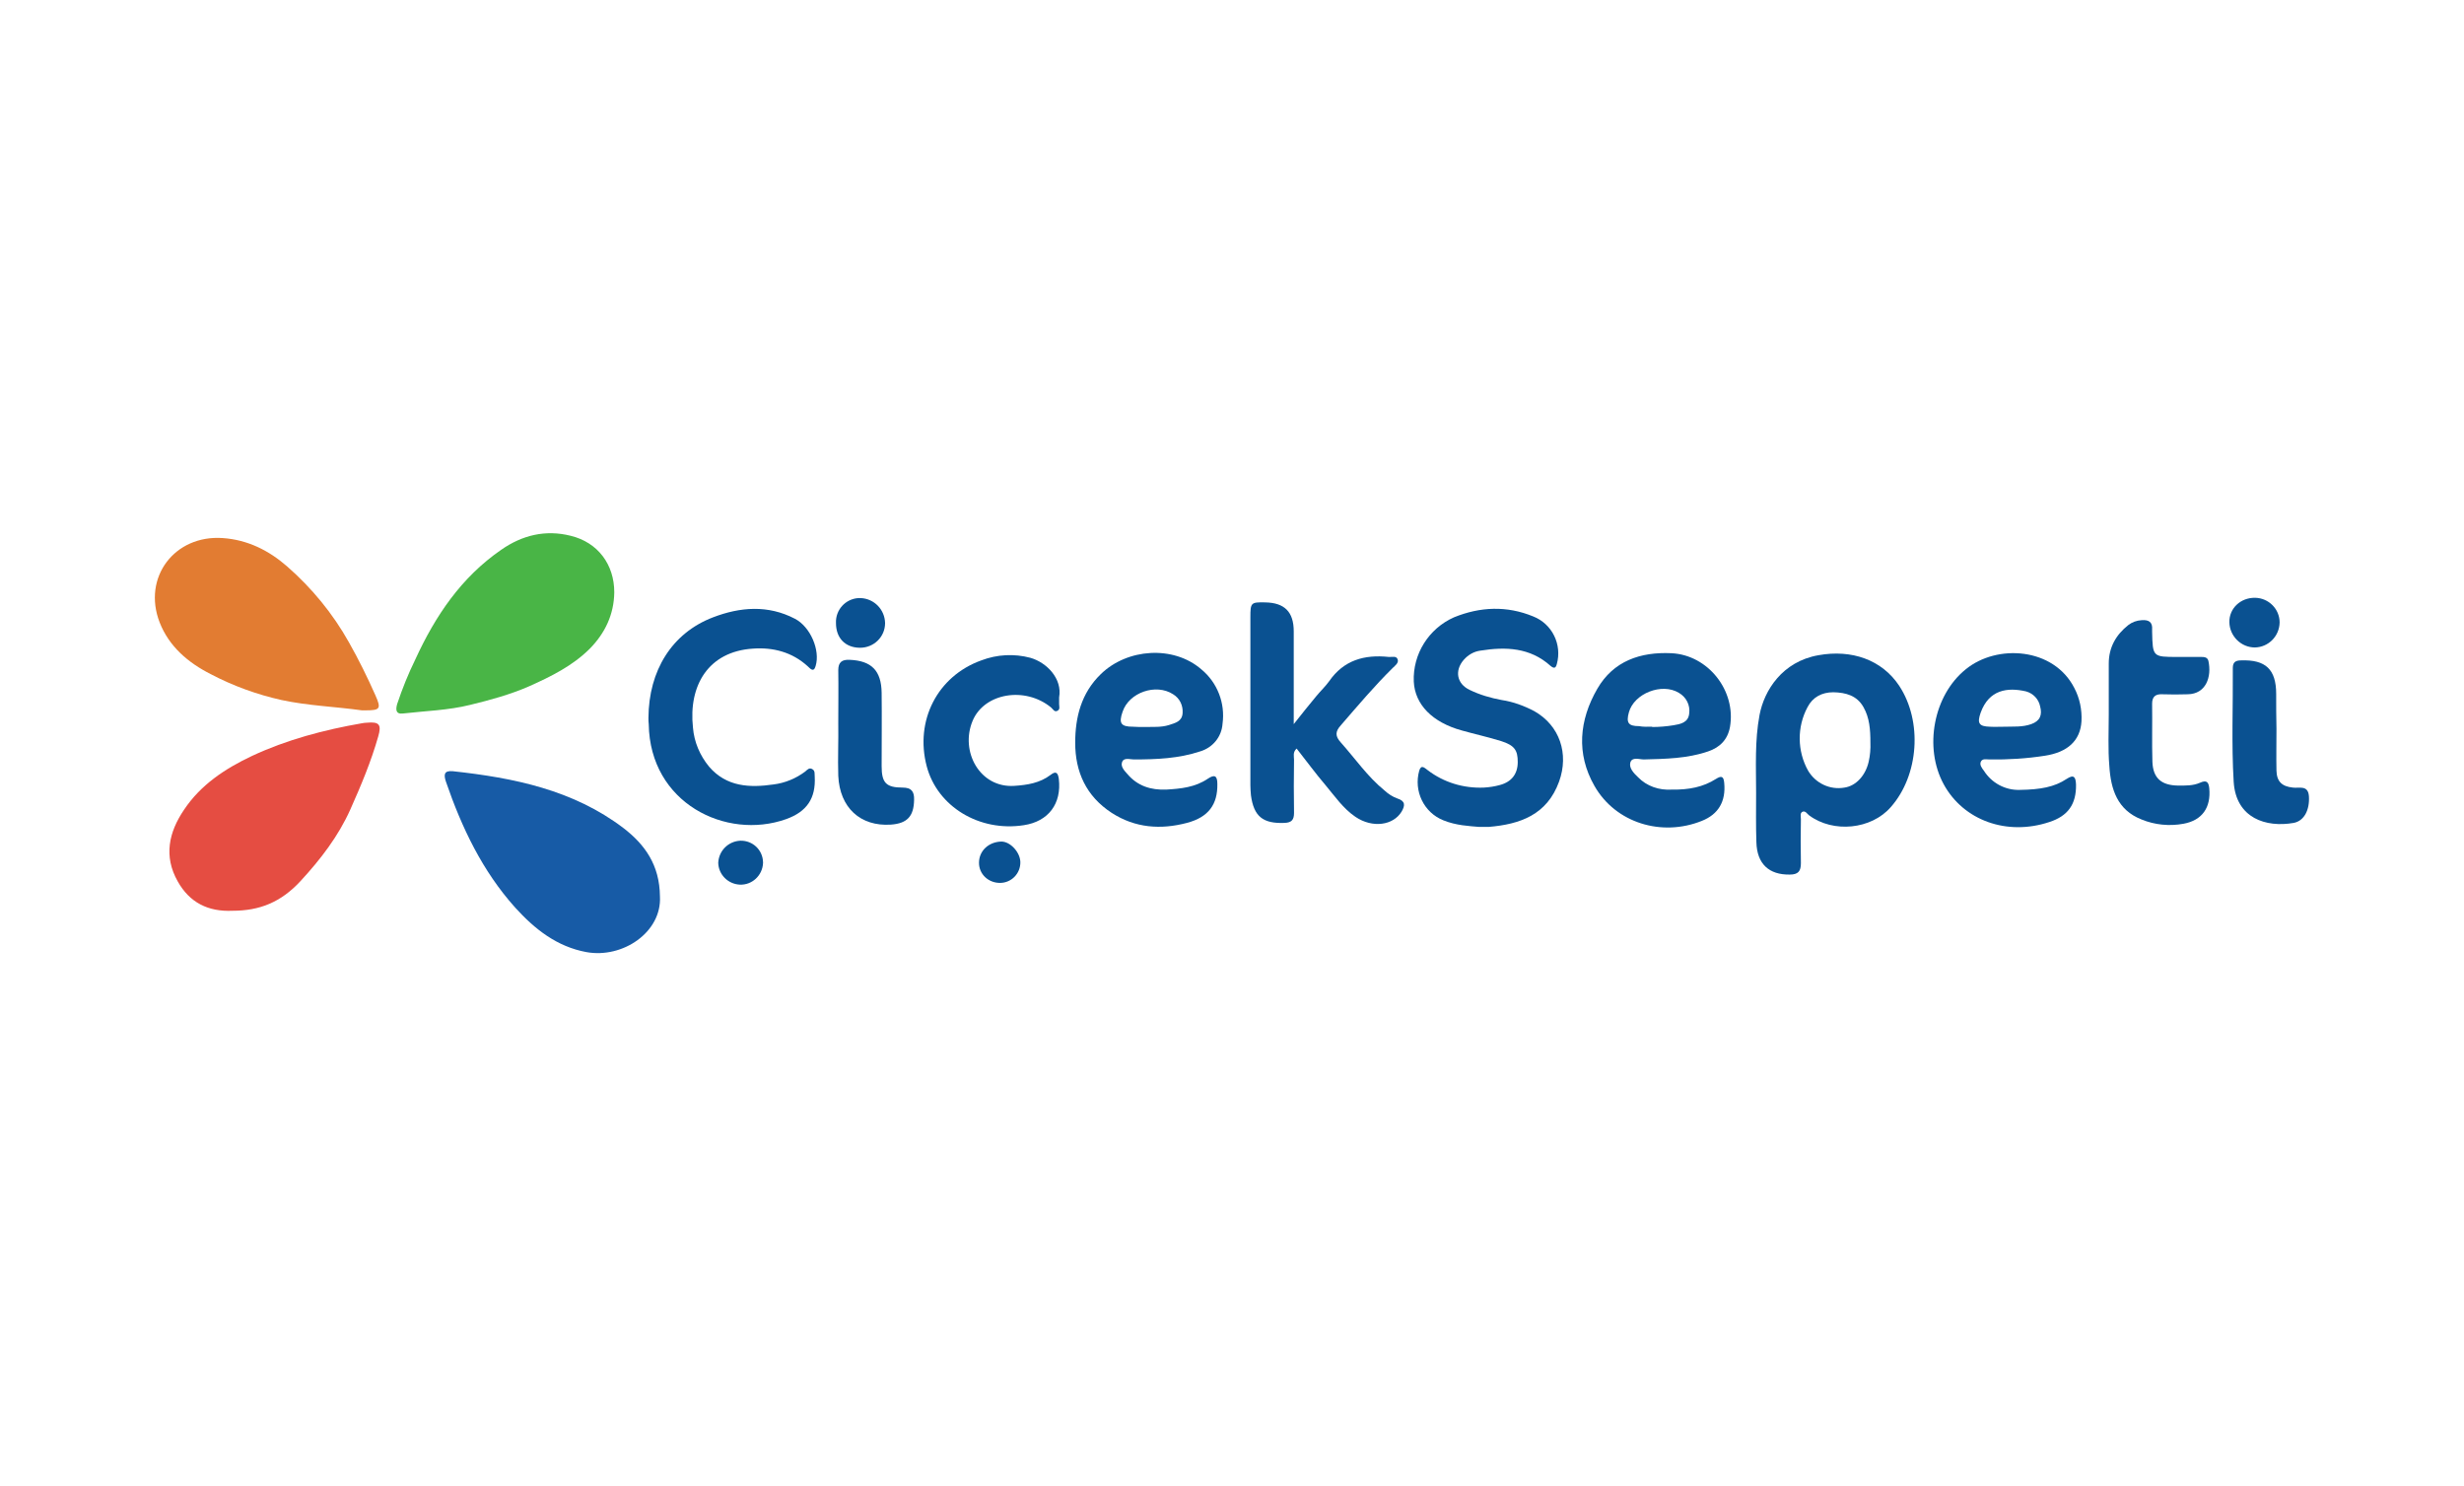 <svg xmlns="http://www.w3.org/2000/svg" xmlns:xlink="http://www.w3.org/1999/xlink" id="Layer_1" x="0px" y="0px" viewBox="0 0 858 517.6" style="enable-background:new 0 0 858 517.6;" xml:space="preserve"><style type="text/css">	.st0{fill:#49B546;}	.st1{fill:#E54D42;}	.st2{fill:#E27C32;}	.st3{fill:#175BA6;}	.st4{fill:#0A5191;}</style><path class="st0" d="M213.9,206.3c-0.1,7.7-3.2,14.2-8.5,19.6c-6,6-13.5,9.7-21.1,13.1c-6.6,2.9-13.6,4.8-20.6,6.5 c-7.6,1.9-15.6,2.1-23.4,3c-2.6,0.3-2.5-1.5-2-3.3c1.8-5.4,3.9-10.6,6.4-15.7c6.9-15,15.9-28.4,29.8-38c7.3-5.1,15.4-7.1,24.2-4.9 C208.2,188.9,213.9,196.6,213.9,206.3z"></path><path class="st1" d="M81,317.2c-8.6,0.4-15-2.9-19.1-10.2c-5-8.8-3.1-17.2,2.2-25c5.8-8.7,14.3-14.3,23.6-18.7 c12.2-5.7,25.1-9.1,38.3-11.4c0.6-0.1,1.2-0.2,1.8-0.2c4.3-0.4,5.1,0.7,3.9,4.8c-2.5,8.8-6,17.1-9.7,25.4 c-4.2,9.4-10.4,17.4-17.3,24.9S90.3,317.2,81,317.2z"></path><path class="st2" d="M126,247.4c-9.3-1.3-18.7-1.6-28-3.6c-8.5-1.9-16.8-4.9-24.6-9c-7.9-4-14.5-9.6-17.8-18 c-6.1-15.7,5.2-30.6,22-29.4c8.6,0.6,16,4.3,22.3,9.8c8.7,7.6,16,16.5,21.6,26.5c3.4,6,6.4,12.1,9.2,18.4c2.1,4.7,1.7,5.3-3.3,5.3 L126,247.4z"></path><path class="st3" d="M229.8,312.2c0.7,12.4-12.9,21.7-25.6,19.4c-10.3-1.9-18-8-24.8-15.5c-11.4-12.7-18.6-27.8-24.1-43.8 c-0.8-2.4-0.8-4,2.4-3.7c21.2,2.3,41.9,6.5,59.4,19.8C224.5,294.1,229.7,301.2,229.8,312.2z"></path><path class="st4" d="M611.5,276.2c0-9.1-0.5-18.2,1.2-27.2c1.6-8.5,7.9-18.6,20.5-20.8c11.6-2.1,22.1,1.6,28.1,10.6 c8.2,12.4,6.9,31.2-2.9,42.3c-6.8,7.8-20,9.1-28.4,2.9c-0.7-0.5-1.3-1.7-2.3-1.3s-0.6,1.7-0.6,2.6c-0.1,5.1-0.1,10.2,0,15.3 c0,2.8-0.9,4-3.9,4c-7.2,0.1-11.4-3.7-11.6-11.3C611.4,287.6,611.5,281.9,611.5,276.2z M651.3,258.6c0-4.5-0.3-8.6-2.4-12.3 c-2.3-4.1-6.2-5.1-10.5-5.2c-4,0-7.2,1.7-9,5.2c-3.7,6.9-3.6,15.3,0.2,22.1c2.6,4.4,7.6,6.8,12.7,5.9c4-0.6,7.3-4.2,8.4-9 C651.2,263.1,651.4,260.8,651.3,258.6z"></path><path class="st4" d="M515.1,288c-3.5-0.3-8.1-0.5-12.5-2.3c-6.8-2.7-10.4-10.2-8.4-17.3c0.7-2.3,1.9-0.9,2.9-0.2 c5.6,4.3,12.5,6.4,19.6,6.1c1.9-0.1,3.8-0.4,5.6-0.9c4.1-1.1,6.2-3.9,6.2-8s-1.1-5.8-5.8-7.3c-4.5-1.4-9.1-2.4-13.7-3.7 c-10.2-2.8-16.3-9-16.7-17c-0.4-9.6,5.2-18.5,14-22.4c9.1-3.7,18.4-4.1,27.6-0.3c6.6,2.6,10.1,9.8,8.2,16.6 c-0.4,1.6-1.1,1.5-2.2,0.6c-7.1-6.4-15.6-6.7-24.4-5.3c-2.3,0.3-4.3,1.5-5.8,3.2c-3.3,3.8-2.4,8.4,2.1,10.5 c3.5,1.7,7.3,2.8,11.1,3.5c4,0.6,7.8,2,11.4,3.9c8.8,5,12.1,14.8,8.6,24.5c-4.2,11.6-13.6,14.9-24.6,15.8 C517.5,288,516.8,288,515.1,288z"></path><path class="st4" d="M450.5,252.2c3-3.8,5.4-6.8,7.9-9.8c1.4-1.7,3.1-3.3,4.4-5.1c5.1-7.4,12.3-9.4,20.8-8.5 c1.1,0.1,2.7-0.5,3.1,0.9c0.4,1.2-0.9,2.1-1.7,2.9c-6.4,6.3-12.2,13.2-18.1,20c-2,2.2-2,3.8,0,6c5,5.6,9.3,11.9,15.2,16.7 c1.3,1.2,2.8,2.2,4.5,2.8c2.8,0.9,2.7,2.4,1.5,4.5c-2.9,4.9-10.2,5.9-16.1,1.9c-4.3-2.9-7.2-7.2-10.4-11c-3.5-4.1-6.7-8.5-10.1-12.8 c-1.4,1.3-0.9,2.7-0.9,3.9c-0.1,6.1-0.1,12.3,0,18.5c0,2.4-0.8,3.4-3.3,3.5c-7.5,0.3-10.7-2.2-11.7-9.6c-0.1-1.2-0.2-2.4-0.2-3.5 c0-19.5,0-39,0-58.5c0-5.1,0.2-5.3,5.1-5.2c6.8,0.1,10,3.3,10,10.1c0,9.2,0,18.5,0,27.7V252.2z"></path><path class="st4" d="M406.1,275c5.1-0.3,10.1-0.8,14.5-3.8c2.4-1.6,3.3-1,3.3,1.9c0.1,7-3,11.5-10.6,13.5c-9.1,2.4-18,1.8-26.2-3.5 c-8.9-5.8-12.7-14.3-12.7-24.4c0-8.9,2.1-17.3,8.9-23.9c9.2-9,25.3-10.1,35-1.7c5.6,4.6,8.4,11.8,7.4,19c-0.3,4.5-3.4,8.3-7.8,9.6 c-7.5,2.5-15.3,2.8-23.1,2.8c-1.4,0-3.5-0.8-4.1,1c-0.5,1.5,0.8,2.9,1.8,4C396.1,273.8,400.8,275.2,406.1,275z M399.1,253.2 c2.3-0.1,5.2,0.2,8-0.7c2.1-0.7,4.5-1.2,4.7-4.1c0.2-2.7-1-5.2-3.3-6.6c-6-3.9-15.4-0.6-17.6,6.1c-1.4,4-0.6,5.2,3.6,5.2 C395.7,253.2,397.1,253.2,399.1,253.2L399.1,253.2z"></path><path class="st4" d="M703.4,275.1c7.1-0.1,12-1,16.2-3.8c2.7-1.8,3.2-0.5,3.3,2c0.1,6.8-2.8,10.9-9.3,13 c-14.7,4.9-29.9-0.5-36.8-13.2s-3.6-30.9,7.7-40c10.9-8.9,30.6-7.6,37.8,6.5c1.9,3.6,2.7,7.6,2.5,11.6c-0.4,6.8-4.9,10.8-12.7,12 c-6.4,1-12.9,1.4-19.4,1.3c-1,0-2.3-0.4-2.9,0.7s0.3,2.3,1,3.2C693.5,272.7,698.3,275.3,703.4,275.1z M698.3,253.1 c2.7-0.1,5.9,0.2,9-0.9s3.9-3.2,3.1-6.2c-0.5-2.5-2.4-4.5-4.9-5.2c-6.5-1.5-12.9-0.6-15.8,7.4c-1.3,3.7-0.6,4.8,3.2,4.9 C694.5,253.2,696.2,253.1,698.3,253.1L698.3,253.1z"></path><path class="st4" d="M582.2,275c5.9,0.1,10.9-0.9,15.3-3.7c1.9-1.2,2.7-1,2.9,1.4c0.6,6.4-2,10.9-7.8,13.2 c-13.9,5.6-30,0.8-37.4-12.2c-6.4-11.2-5.3-22.9,1-33.8c5.6-9.7,15-12.9,25.8-12.4c12.8,0.6,22.6,13.1,20.4,25.7 c-0.8,4.4-3.5,7.1-7.6,8.5c-7.3,2.5-14.8,2.6-22.4,2.8c-1.6,0-4.1-1-4.7,1.1c-0.5,1.9,1.2,3.7,2.7,5.1 C573.4,273.8,577.7,275.3,582.2,275z M575.3,253.1v0.1c2.5,0,4.9-0.2,7.4-0.6c2.4-0.4,5.2-0.9,5.5-4.1c0.4-2.9-1-5.7-3.6-7.2 c-5.9-3.6-15.6,0.2-17.4,6.8c-1,3.6-0.2,4.8,3.5,4.8C572.3,253.2,573.8,253.1,575.3,253.1L575.3,253.1z"></path><path class="st4" d="M225.8,250c0.1-16.4,8.1-29.5,22.5-35c9.4-3.6,19.1-4.4,28.5,0.5c5.4,2.8,8.9,11,7.2,16.5 c-0.7,2.4-1.9,0.8-2.8,0c-5.4-4.9-12-6.6-19-6.1c-15.6,1-22.5,12.9-20.9,27.5c0.4,5,2.4,9.7,5.6,13.6c6.1,7.1,14.2,7.4,22.5,6.2 c4-0.5,7.8-2.1,11-4.5c0.7-0.6,1.4-1.5,2.5-0.8c1,0.6,0.7,1.7,0.8,2.6c0.4,7.5-2.7,12.2-10,14.8c-20.9,7.4-47.4-5.6-47.8-33.1 C225.8,251.5,225.8,250.7,225.8,250z"></path><path class="st4" d="M368.8,242.9c0,0.8,0,1.5,0,2.3s0.4,1.8-0.5,2.3c-1.1,0.7-1.6-0.5-2.3-1.1c-9-7.4-23.2-5.1-27.3,4.6 c-4.5,10.7,2.5,23.5,14.5,22.7c4.6-0.3,8.9-1,12.6-3.8c1.9-1.5,2.6-0.8,2.9,1.4c1,8.6-3.6,14.8-12.2,16.1 c-15.5,2.4-30.1-6.5-33.8-20.5c-4.2-15.9,3.7-31.4,19-36.9c5.5-2.1,11.5-2.4,17.1-0.9C364.4,230.7,370,236.3,368.8,242.9z"></path><path class="st4" d="M734.3,248.8c0-5.9,0-11.8,0-17.7c0-5.6,2.5-10,6.8-13.4c1.3-1,2.9-1.6,4.6-1.7c2.5-0.2,3.9,0.6,3.7,3.3 c0,0.2,0,0.5,0,0.7c0.2,8.8,0.2,8.8,8.9,8.8c2.7,0,5.4,0,8.2,0c1.1,0,2.2,0.1,2.5,1.4c1.2,5.5-0.8,11.5-7.2,11.6 c-3,0.1-5.9,0.1-8.9,0c-2.3-0.1-3.5,0.8-3.5,3.3c0.1,6.7-0.1,13.5,0.1,20.2c0.2,5.7,3.1,8.2,8.9,8.3c2.6,0,5.2,0.1,7.7-1 c2.2-1,3-0.3,3.2,2c0.6,6.6-2.4,11.1-9,12.3c-4.9,0.9-10,0.4-14.6-1.5c-8.4-3.3-10.7-10.5-11.2-18.6 C734,260.9,734.3,254.8,734.3,248.8z"></path><path class="st4" d="M291.9,251.8c0-6.1,0.1-12.3,0-18.4c0-2.8,1.3-3.7,3.9-3.6c7.7,0.3,11.1,3.8,11.2,11.5c0.1,8.5,0,17,0,25.5 c0,5.8,1.5,7.5,7.3,7.5c3.1,0,4.1,1.4,4,4.3c-0.1,5.7-2.4,8.2-8.1,8.6c-10.6,0.7-17.8-5.9-18.3-17 C291.7,264.1,292,257.9,291.9,251.8L291.9,251.8z"></path><path class="st4" d="M792.7,253.9c0,4.8-0.1,9.7,0,14.5c0.1,3.8,1.9,5.5,5.7,5.9c2.2,0.3,5.3-1,5.6,3c0.3,4.7-1.6,8.6-5.3,9.3 c-9.6,1.7-20.1-1.6-20.9-14.3c-0.8-13.2-0.2-26.5-0.3-39.7c0-2,1-2.6,2.9-2.6c8.5-0.3,12.2,3.1,12.2,11.7 C792.6,245.8,792.6,249.8,792.7,253.9L792.7,253.9z"></path><path class="st4" d="M785.2,225.5c-4.8,0-8.8-3.9-8.9-8.8c-0.1-4.8,3.9-8.6,9-8.5c4.7,0.1,8.5,3.9,8.5,8.6 C793.7,221.6,789.9,225.4,785.2,225.5z"></path><path class="st4" d="M299.7,208.3c4.7,0.2,8.4,4,8.5,8.7c0,4.8-3.9,8.6-8.7,8.6c-0.1,0-0.1,0-0.2,0c-5-0.1-8.2-3.4-8.2-8.6 c-0.2-4.6,3.3-8.4,7.8-8.7C299.1,208.3,299.4,208.3,299.7,208.3z"></path><path class="st4" d="M257.8,292.8c4.3-0.1,7.8,3.2,7.9,7.5c0,0.1,0,0.2,0,0.3c-0.2,4.3-3.8,7.7-8.1,7.5c-4.1-0.2-7.4-3.5-7.5-7.6 C250.3,296.3,253.6,293,257.8,292.8z"></path><path class="st4" d="M340.9,300.5c0-4.2,3.4-7.3,7.8-7.4c3.1,0,6.5,3.7,6.6,7.1c0.1,4-3.1,7.3-7.1,7.3S340.9,304.5,340.9,300.5 L340.9,300.5z"></path></svg>